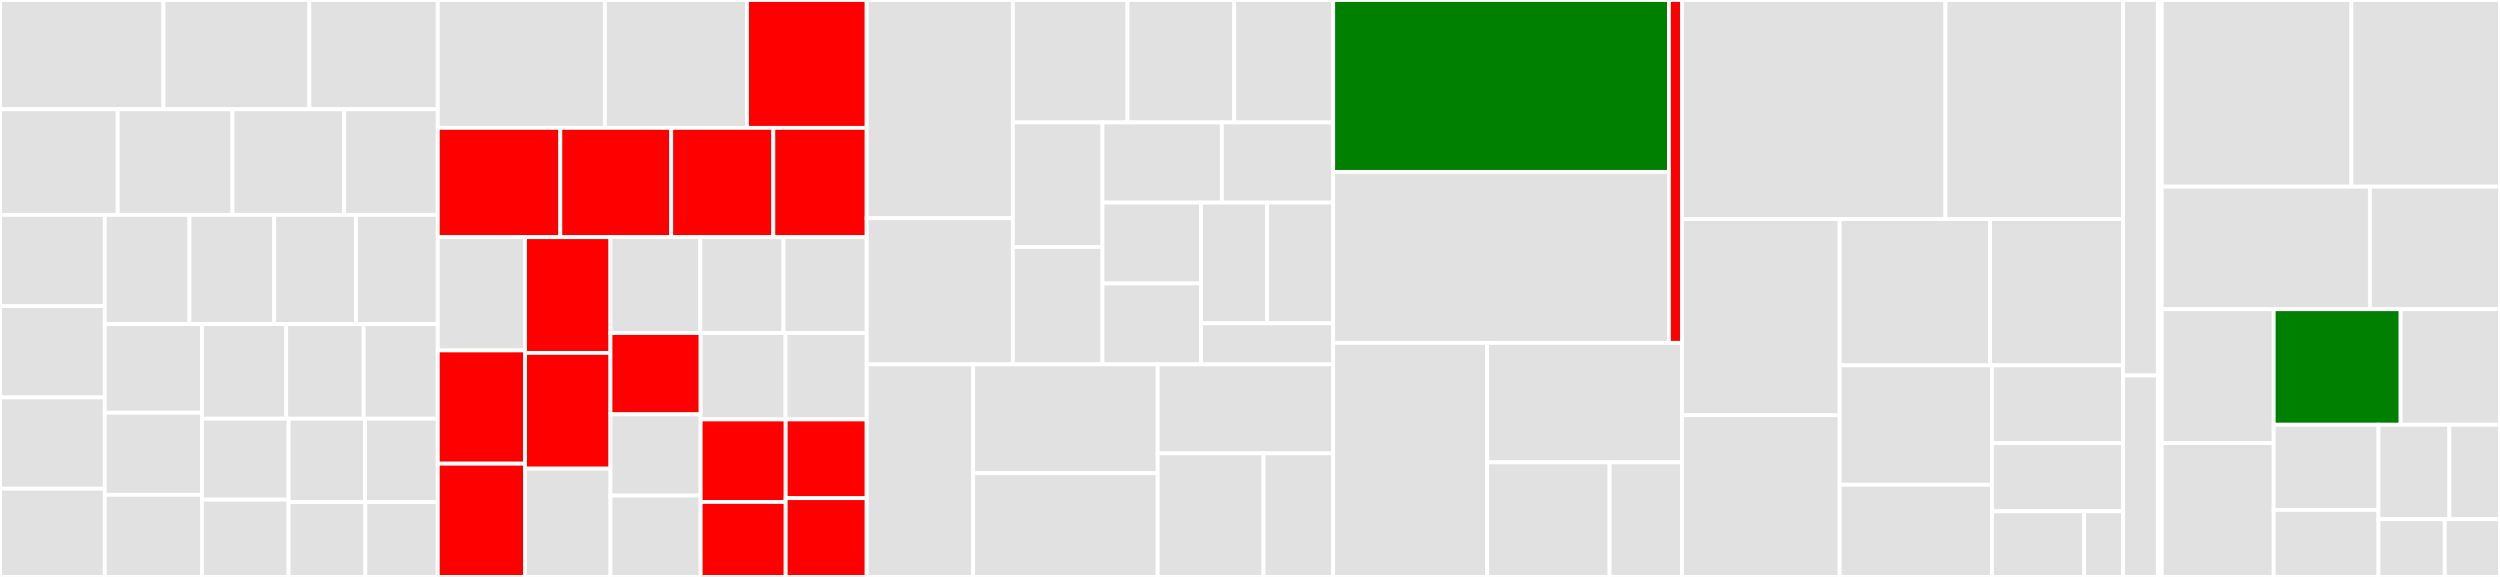 <svg baseProfile="full" width="650" height="150" viewBox="0 0 650 150" version="1.1"
xmlns="http://www.w3.org/2000/svg" xmlns:ev="http://www.w3.org/2001/xml-events"
xmlns:xlink="http://www.w3.org/1999/xlink">

<rect x="0" y="0" width="650" height="150" fill="#333333" stroke="none"/>

<style>rect.s{mask:url(#mask);}</style>
<defs>
  <pattern id="white" width="4" height="4" patternUnits="userSpaceOnUse" patternTransform="rotate(45)">
    <rect width="2" height="2" transform="translate(0,0)" fill="white"></rect>
  </pattern>
  <mask id="mask">
    <rect x="0" y="0" width="100%" height="100%" fill="url(#white)"></rect>
  </mask>
</defs>

<rect x="0" y="0" width="42.492" height="28.409" fill="#e1e1e1" stroke="white" stroke-width="1" class=" tooltipped" data-content="lib/fastlane/plugin/wpmreleasetoolkit/actions/ios/ios_bump_version_release.rb"><title>lib/fastlane/plugin/wpmreleasetoolkit/actions/ios/ios_bump_version_release.rb</title></rect>
<rect x="42.492" y="0" width="37.939" height="28.409" fill="#e1e1e1" stroke="white" stroke-width="1" class=" tooltipped" data-content="lib/fastlane/plugin/wpmreleasetoolkit/actions/ios/ios_merge_translators_strings.rb"><title>lib/fastlane/plugin/wpmreleasetoolkit/actions/ios/ios_merge_translators_strings.rb</title></rect>
<rect x="80.432" y="0" width="33.387" height="28.409" fill="#e1e1e1" stroke="white" stroke-width="1" class=" tooltipped" data-content="lib/fastlane/plugin/wpmreleasetoolkit/actions/ios/ios_bump_version_hotfix.rb"><title>lib/fastlane/plugin/wpmreleasetoolkit/actions/ios/ios_bump_version_hotfix.rb</title></rect>
<rect x="0" y="28.409" width="30.613" height="27.462" fill="#e1e1e1" stroke="white" stroke-width="1" class=" tooltipped" data-content="lib/fastlane/plugin/wpmreleasetoolkit/actions/ios/ios_lint_localizations.rb"><title>lib/fastlane/plugin/wpmreleasetoolkit/actions/ios/ios_lint_localizations.rb</title></rect>
<rect x="30.613" y="28.409" width="29.828" height="27.462" fill="#e1e1e1" stroke="white" stroke-width="1" class=" tooltipped" data-content="lib/fastlane/plugin/wpmreleasetoolkit/actions/ios/ios_betabuild_prechecks.rb"><title>lib/fastlane/plugin/wpmreleasetoolkit/actions/ios/ios_betabuild_prechecks.rb</title></rect>
<rect x="60.441" y="28.409" width="29.043" height="27.462" fill="#e1e1e1" stroke="white" stroke-width="1" class=" tooltipped" data-content="lib/fastlane/plugin/wpmreleasetoolkit/actions/ios/ios_bump_version_beta.rb"><title>lib/fastlane/plugin/wpmreleasetoolkit/actions/ios/ios_bump_version_beta.rb</title></rect>
<rect x="89.485" y="28.409" width="24.334" height="27.462" fill="#e1e1e1" stroke="white" stroke-width="1" class=" tooltipped" data-content="lib/fastlane/plugin/wpmreleasetoolkit/actions/ios/ios_hotifx_prechecks.rb"><title>lib/fastlane/plugin/wpmreleasetoolkit/actions/ios/ios_hotifx_prechecks.rb</title></rect>
<rect x="0" y="55.871" width="27.252" height="23.73" fill="#e1e1e1" stroke="white" stroke-width="1" class=" tooltipped" data-content="lib/fastlane/plugin/wpmreleasetoolkit/actions/ios/ios_get_store_app_sizes.rb"><title>lib/fastlane/plugin/wpmreleasetoolkit/actions/ios/ios_get_store_app_sizes.rb</title></rect>
<rect x="0" y="79.601" width="27.252" height="23.73" fill="#e1e1e1" stroke="white" stroke-width="1" class=" tooltipped" data-content="lib/fastlane/plugin/wpmreleasetoolkit/actions/ios/ios_update_metadata_source.rb"><title>lib/fastlane/plugin/wpmreleasetoolkit/actions/ios/ios_update_metadata_source.rb</title></rect>
<rect x="0" y="103.331" width="27.252" height="23.73" fill="#e1e1e1" stroke="white" stroke-width="1" class=" tooltipped" data-content="lib/fastlane/plugin/wpmreleasetoolkit/actions/ios/add_development_certificates_to_provisioning_profiles.rb"><title>lib/fastlane/plugin/wpmreleasetoolkit/actions/ios/add_development_certificates_to_provisioning_profiles.rb</title></rect>
<rect x="0" y="127.061" width="27.252" height="22.939" fill="#e1e1e1" stroke="white" stroke-width="1" class=" tooltipped" data-content="lib/fastlane/plugin/wpmreleasetoolkit/actions/ios/ios_build_preflight.rb"><title>lib/fastlane/plugin/wpmreleasetoolkit/actions/ios/ios_build_preflight.rb</title></rect>
<rect x="27.252" y="55.871" width="22.021" height="28.388" fill="#e1e1e1" stroke="white" stroke-width="1" class=" tooltipped" data-content="lib/fastlane/plugin/wpmreleasetoolkit/actions/ios/ios_check_beta_deps.rb"><title>lib/fastlane/plugin/wpmreleasetoolkit/actions/ios/ios_check_beta_deps.rb</title></rect>
<rect x="49.273" y="55.871" width="22.021" height="28.388" fill="#e1e1e1" stroke="white" stroke-width="1" class=" tooltipped" data-content="lib/fastlane/plugin/wpmreleasetoolkit/actions/ios/add_devices_to_provisioning_profiles.rb"><title>lib/fastlane/plugin/wpmreleasetoolkit/actions/ios/add_devices_to_provisioning_profiles.rb</title></rect>
<rect x="71.295" y="55.871" width="21.262" height="28.388" fill="#e1e1e1" stroke="white" stroke-width="1" class=" tooltipped" data-content="lib/fastlane/plugin/wpmreleasetoolkit/actions/ios/ios_finalize_prechecks.rb"><title>lib/fastlane/plugin/wpmreleasetoolkit/actions/ios/ios_finalize_prechecks.rb</title></rect>
<rect x="92.556" y="55.871" width="21.262" height="28.388" fill="#e1e1e1" stroke="white" stroke-width="1" class=" tooltipped" data-content="lib/fastlane/plugin/wpmreleasetoolkit/actions/ios/ios_codefreeze_prechecks.rb"><title>lib/fastlane/plugin/wpmreleasetoolkit/actions/ios/ios_codefreeze_prechecks.rb</title></rect>
<rect x="27.252" y="84.259" width="25.248" height="23.052" fill="#e1e1e1" stroke="white" stroke-width="1" class=" tooltipped" data-content="lib/fastlane/plugin/wpmreleasetoolkit/actions/ios/ios_completecodefreeze_prechecks.rb"><title>lib/fastlane/plugin/wpmreleasetoolkit/actions/ios/ios_completecodefreeze_prechecks.rb</title></rect>
<rect x="27.252" y="107.311" width="25.248" height="21.344" fill="#e1e1e1" stroke="white" stroke-width="1" class=" tooltipped" data-content="lib/fastlane/plugin/wpmreleasetoolkit/actions/ios/ios_build_prechecks.rb"><title>lib/fastlane/plugin/wpmreleasetoolkit/actions/ios/ios_build_prechecks.rb</title></rect>
<rect x="27.252" y="128.656" width="25.248" height="21.344" fill="#e1e1e1" stroke="white" stroke-width="1" class=" tooltipped" data-content="lib/fastlane/plugin/wpmreleasetoolkit/actions/ios/ios_update_release_notes.rb"><title>lib/fastlane/plugin/wpmreleasetoolkit/actions/ios/ios_update_release_notes.rb</title></rect>
<rect x="52.501" y="84.259" width="21.899" height="24.609" fill="#e1e1e1" stroke="white" stroke-width="1" class=" tooltipped" data-content="lib/fastlane/plugin/wpmreleasetoolkit/actions/ios/ios_clear_intermediate_tags.rb"><title>lib/fastlane/plugin/wpmreleasetoolkit/actions/ios/ios_clear_intermediate_tags.rb</title></rect>
<rect x="74.4" y="84.259" width="20.147" height="24.609" fill="#e1e1e1" stroke="white" stroke-width="1" class=" tooltipped" data-content="lib/fastlane/plugin/wpmreleasetoolkit/actions/ios/ios_get_build_version.rb"><title>lib/fastlane/plugin/wpmreleasetoolkit/actions/ios/ios_get_build_version.rb</title></rect>
<rect x="94.547" y="84.259" width="19.271" height="24.609" fill="#e1e1e1" stroke="white" stroke-width="1" class=" tooltipped" data-content="lib/fastlane/plugin/wpmreleasetoolkit/actions/ios/ios_final_tag.rb"><title>lib/fastlane/plugin/wpmreleasetoolkit/actions/ios/ios_final_tag.rb</title></rect>
<rect x="52.501" y="108.868" width="22.536" height="21.044" fill="#e1e1e1" stroke="white" stroke-width="1" class=" tooltipped" data-content="lib/fastlane/plugin/wpmreleasetoolkit/actions/ios/ios_validate_ci_build.rb"><title>lib/fastlane/plugin/wpmreleasetoolkit/actions/ios/ios_validate_ci_build.rb</title></rect>
<rect x="52.501" y="129.912" width="22.536" height="20.088" fill="#e1e1e1" stroke="white" stroke-width="1" class=" tooltipped" data-content="lib/fastlane/plugin/wpmreleasetoolkit/actions/ios/ios_tag_build.rb"><title>lib/fastlane/plugin/wpmreleasetoolkit/actions/ios/ios_tag_build.rb</title></rect>
<rect x="75.036" y="108.868" width="19.888" height="21.678" fill="#e1e1e1" stroke="white" stroke-width="1" class=" tooltipped" data-content="lib/fastlane/plugin/wpmreleasetoolkit/actions/ios/ios_localize_project.rb"><title>lib/fastlane/plugin/wpmreleasetoolkit/actions/ios/ios_localize_project.rb</title></rect>
<rect x="94.924" y="108.868" width="18.894" height="21.678" fill="#e1e1e1" stroke="white" stroke-width="1" class=" tooltipped" data-content="lib/fastlane/plugin/wpmreleasetoolkit/actions/ios/ios_get_app_version.rb"><title>lib/fastlane/plugin/wpmreleasetoolkit/actions/ios/ios_get_app_version.rb</title></rect>
<rect x="75.036" y="130.546" width="19.945" height="19.454" fill="#e1e1e1" stroke="white" stroke-width="1" class=" tooltipped" data-content="lib/fastlane/plugin/wpmreleasetoolkit/actions/ios/ios_current_branch_is_hotfix.rb"><title>lib/fastlane/plugin/wpmreleasetoolkit/actions/ios/ios_current_branch_is_hotfix.rb</title></rect>
<rect x="94.981" y="130.546" width="18.837" height="19.454" fill="#e1e1e1" stroke="white" stroke-width="1" class=" tooltipped" data-content="lib/fastlane/plugin/wpmreleasetoolkit/actions/ios/ios_update_metadata.rb"><title>lib/fastlane/plugin/wpmreleasetoolkit/actions/ios/ios_update_metadata.rb</title></rect>
<rect x="113.818" y="0" width="43.441" height="33.247" fill="#e1e1e1" stroke="white" stroke-width="1" class=" tooltipped" data-content="lib/fastlane/plugin/wpmreleasetoolkit/actions/android/an_update_metadata_source_action.rb"><title>lib/fastlane/plugin/wpmreleasetoolkit/actions/android/an_update_metadata_source_action.rb</title></rect>
<rect x="157.259" y="0" width="36.957" height="33.247" fill="#e1e1e1" stroke="white" stroke-width="1" class=" tooltipped" data-content="lib/fastlane/plugin/wpmreleasetoolkit/actions/android/android_merge_translators_strings.rb"><title>lib/fastlane/plugin/wpmreleasetoolkit/actions/android/android_merge_translators_strings.rb</title></rect>
<rect x="194.216" y="0" width="31.122" height="33.247" fill="red" stroke="white" stroke-width="1" class=" tooltipped" data-content="lib/fastlane/plugin/wpmreleasetoolkit/actions/android/android_betabuild_prechecks.rb"><title>lib/fastlane/plugin/wpmreleasetoolkit/actions/android/android_betabuild_prechecks.rb</title></rect>
<rect x="113.818" y="33.247" width="31.863" height="28.415" fill="red" stroke="white" stroke-width="1" class=" tooltipped" data-content="lib/fastlane/plugin/wpmreleasetoolkit/actions/android/android_bump_version_release.rb"><title>lib/fastlane/plugin/wpmreleasetoolkit/actions/android/android_bump_version_release.rb</title></rect>
<rect x="145.681" y="33.247" width="28.828" height="28.415" fill="red" stroke="white" stroke-width="1" class=" tooltipped" data-content="lib/fastlane/plugin/wpmreleasetoolkit/actions/android/android_codefreeze_prechecks.rb"><title>lib/fastlane/plugin/wpmreleasetoolkit/actions/android/android_codefreeze_prechecks.rb</title></rect>
<rect x="174.509" y="33.247" width="26.552" height="28.415" fill="red" stroke="white" stroke-width="1" class=" tooltipped" data-content="lib/fastlane/plugin/wpmreleasetoolkit/actions/android/android_bump_version_beta.rb"><title>lib/fastlane/plugin/wpmreleasetoolkit/actions/android/android_bump_version_beta.rb</title></rect>
<rect x="201.061" y="33.247" width="24.276" height="28.415" fill="red" stroke="white" stroke-width="1" class=" tooltipped" data-content="lib/fastlane/plugin/wpmreleasetoolkit/actions/android/android_build_prechecks.rb"><title>lib/fastlane/plugin/wpmreleasetoolkit/actions/android/android_build_prechecks.rb</title></rect>
<rect x="113.818" y="61.662" width="22.694" height="29.446" fill="#e1e1e1" stroke="white" stroke-width="1" class=" tooltipped" data-content="lib/fastlane/plugin/wpmreleasetoolkit/actions/android/android_hotifx_prechecks.rb"><title>lib/fastlane/plugin/wpmreleasetoolkit/actions/android/android_hotifx_prechecks.rb</title></rect>
<rect x="113.818" y="91.108" width="22.694" height="29.446" fill="red" stroke="white" stroke-width="1" class=" tooltipped" data-content="lib/fastlane/plugin/wpmreleasetoolkit/actions/android/android_finalize_prechecks.rb"><title>lib/fastlane/plugin/wpmreleasetoolkit/actions/android/android_finalize_prechecks.rb</title></rect>
<rect x="113.818" y="120.554" width="22.694" height="29.446" fill="red" stroke="white" stroke-width="1" class=" tooltipped" data-content="lib/fastlane/plugin/wpmreleasetoolkit/actions/android/android_bump_version_hotfix.rb"><title>lib/fastlane/plugin/wpmreleasetoolkit/actions/android/android_bump_version_hotfix.rb</title></rect>
<rect x="136.512" y="61.662" width="22.206" height="30.093" fill="red" stroke="white" stroke-width="1" class=" tooltipped" data-content="lib/fastlane/plugin/wpmreleasetoolkit/actions/android/android_bump_version_final_release.rb"><title>lib/fastlane/plugin/wpmreleasetoolkit/actions/android/android_bump_version_final_release.rb</title></rect>
<rect x="136.512" y="91.755" width="22.206" height="30.093" fill="red" stroke="white" stroke-width="1" class=" tooltipped" data-content="lib/fastlane/plugin/wpmreleasetoolkit/actions/android/android_completecodefreeze_prechecks.rb"><title>lib/fastlane/plugin/wpmreleasetoolkit/actions/android/android_completecodefreeze_prechecks.rb</title></rect>
<rect x="136.512" y="121.848" width="22.206" height="28.152" fill="#e1e1e1" stroke="white" stroke-width="1" class=" tooltipped" data-content="lib/fastlane/plugin/wpmreleasetoolkit/actions/android/android_download_translations_action.rb"><title>lib/fastlane/plugin/wpmreleasetoolkit/actions/android/android_download_translations_action.rb</title></rect>
<rect x="158.719" y="61.662" width="23.36" height="24.916" fill="#e1e1e1" stroke="white" stroke-width="1" class=" tooltipped" data-content="lib/fastlane/plugin/wpmreleasetoolkit/actions/android/an_validate_lib_strings_action.rb"><title>lib/fastlane/plugin/wpmreleasetoolkit/actions/android/an_validate_lib_strings_action.rb</title></rect>
<rect x="182.078" y="61.662" width="21.629" height="24.916" fill="#e1e1e1" stroke="white" stroke-width="1" class=" tooltipped" data-content="lib/fastlane/plugin/wpmreleasetoolkit/actions/android/android_update_release_notes.rb"><title>lib/fastlane/plugin/wpmreleasetoolkit/actions/android/android_update_release_notes.rb</title></rect>
<rect x="203.708" y="61.662" width="21.629" height="24.916" fill="#e1e1e1" stroke="white" stroke-width="1" class=" tooltipped" data-content="lib/fastlane/plugin/wpmreleasetoolkit/actions/android/android_create_xml_release_notes.rb"><title>lib/fastlane/plugin/wpmreleasetoolkit/actions/android/android_create_xml_release_notes.rb</title></rect>
<rect x="158.719" y="86.578" width="23.452" height="21.141" fill="red" stroke="white" stroke-width="1" class=" tooltipped" data-content="lib/fastlane/plugin/wpmreleasetoolkit/actions/android/android_tag_build.rb"><title>lib/fastlane/plugin/wpmreleasetoolkit/actions/android/android_tag_build.rb</title></rect>
<rect x="158.719" y="107.719" width="23.452" height="21.141" fill="#e1e1e1" stroke="white" stroke-width="1" class=" tooltipped" data-content="lib/fastlane/plugin/wpmreleasetoolkit/actions/android/an_localize_libs_action.rb"><title>lib/fastlane/plugin/wpmreleasetoolkit/actions/android/an_localize_libs_action.rb</title></rect>
<rect x="158.719" y="128.859" width="23.452" height="21.141" fill="#e1e1e1" stroke="white" stroke-width="1" class=" tooltipped" data-content="lib/fastlane/plugin/wpmreleasetoolkit/actions/android/android_update_metadata.rb"><title>lib/fastlane/plugin/wpmreleasetoolkit/actions/android/android_update_metadata.rb</title></rect>
<rect x="182.171" y="86.578" width="22.063" height="22.472" fill="#e1e1e1" stroke="white" stroke-width="1" class=" tooltipped" data-content="lib/fastlane/plugin/wpmreleasetoolkit/actions/android/android_download_file_by_version.rb"><title>lib/fastlane/plugin/wpmreleasetoolkit/actions/android/android_download_file_by_version.rb</title></rect>
<rect x="204.234" y="86.578" width="21.103" height="22.472" fill="#e1e1e1" stroke="white" stroke-width="1" class=" tooltipped" data-content="lib/fastlane/plugin/wpmreleasetoolkit/actions/android/android_build_preflight.rb"><title>lib/fastlane/plugin/wpmreleasetoolkit/actions/android/android_build_preflight.rb</title></rect>
<rect x="182.171" y="109.05" width="22.109" height="21.45" fill="red" stroke="white" stroke-width="1" class=" tooltipped" data-content="lib/fastlane/plugin/wpmreleasetoolkit/actions/android/android_current_branch_is_hotfix.rb"><title>lib/fastlane/plugin/wpmreleasetoolkit/actions/android/android_current_branch_is_hotfix.rb</title></rect>
<rect x="182.171" y="130.5" width="22.109" height="19.5" fill="red" stroke="white" stroke-width="1" class=" tooltipped" data-content="lib/fastlane/plugin/wpmreleasetoolkit/actions/android/android_get_app_version.rb"><title>lib/fastlane/plugin/wpmreleasetoolkit/actions/android/android_get_app_version.rb</title></rect>
<rect x="204.281" y="109.05" width="21.057" height="20.475" fill="red" stroke="white" stroke-width="1" class=" tooltipped" data-content="lib/fastlane/plugin/wpmreleasetoolkit/actions/android/android_get_alpha_version.rb"><title>lib/fastlane/plugin/wpmreleasetoolkit/actions/android/android_get_alpha_version.rb</title></rect>
<rect x="204.281" y="129.525" width="21.057" height="20.475" fill="red" stroke="white" stroke-width="1" class=" tooltipped" data-content="lib/fastlane/plugin/wpmreleasetoolkit/actions/android/android_get_release_version.rb"><title>lib/fastlane/plugin/wpmreleasetoolkit/actions/android/android_get_release_version.rb</title></rect>
<rect x="225.337" y="0" width="38.003" height="56.723" fill="#e1e1e1" stroke="white" stroke-width="1" class=" tooltipped" data-content="lib/fastlane/plugin/wpmreleasetoolkit/actions/common/promo_screenshots_action.rb"><title>lib/fastlane/plugin/wpmreleasetoolkit/actions/common/promo_screenshots_action.rb</title></rect>
<rect x="225.337" y="56.723" width="38.003" height="38.004" fill="#e1e1e1" stroke="white" stroke-width="1" class=" tooltipped" data-content="lib/fastlane/plugin/wpmreleasetoolkit/actions/common/gp_update_metadata_source.rb"><title>lib/fastlane/plugin/wpmreleasetoolkit/actions/common/gp_update_metadata_source.rb</title></rect>
<rect x="263.34" y="0" width="29.794" height="31.835" fill="#e1e1e1" stroke="white" stroke-width="1" class=" tooltipped" data-content="lib/fastlane/plugin/wpmreleasetoolkit/actions/common/check_translation_progress.rb"><title>lib/fastlane/plugin/wpmreleasetoolkit/actions/common/check_translation_progress.rb</title></rect>
<rect x="293.134" y="0" width="27.763" height="31.835" fill="#e1e1e1" stroke="white" stroke-width="1" class=" tooltipped" data-content="lib/fastlane/plugin/wpmreleasetoolkit/actions/common/check_for_toolkit_updates_action.rb"><title>lib/fastlane/plugin/wpmreleasetoolkit/actions/common/check_for_toolkit_updates_action.rb</title></rect>
<rect x="320.897" y="0" width="25.731" height="31.835" fill="#e1e1e1" stroke="white" stroke-width="1" class=" tooltipped" data-content="lib/fastlane/plugin/wpmreleasetoolkit/actions/common/extract_release_notes_for_version_action.rb"><title>lib/fastlane/plugin/wpmreleasetoolkit/actions/common/extract_release_notes_for_version_action.rb</title></rect>
<rect x="263.34" y="31.835" width="23.307" height="32.371" fill="#e1e1e1" stroke="white" stroke-width="1" class=" tooltipped" data-content="lib/fastlane/plugin/wpmreleasetoolkit/actions/common/setfrozentag_action.rb"><title>lib/fastlane/plugin/wpmreleasetoolkit/actions/common/setfrozentag_action.rb</title></rect>
<rect x="263.34" y="64.206" width="23.307" height="30.522" fill="#e1e1e1" stroke="white" stroke-width="1" class=" tooltipped" data-content="lib/fastlane/plugin/wpmreleasetoolkit/actions/common/gp_downloadmetadata_action.rb"><title>lib/fastlane/plugin/wpmreleasetoolkit/actions/common/gp_downloadmetadata_action.rb</title></rect>
<rect x="286.647" y="31.835" width="31.025" height="20.844" fill="#e1e1e1" stroke="white" stroke-width="1" class=" tooltipped" data-content="lib/fastlane/plugin/wpmreleasetoolkit/actions/common/create_release_action.rb"><title>lib/fastlane/plugin/wpmreleasetoolkit/actions/common/create_release_action.rb</title></rect>
<rect x="317.672" y="31.835" width="28.956" height="20.844" fill="#e1e1e1" stroke="white" stroke-width="1" class=" tooltipped" data-content="lib/fastlane/plugin/wpmreleasetoolkit/actions/common/create_new_milestone_action.rb"><title>lib/fastlane/plugin/wpmreleasetoolkit/actions/common/create_new_milestone_action.rb</title></rect>
<rect x="286.647" y="52.679" width="25.633" height="21.024" fill="#e1e1e1" stroke="white" stroke-width="1" class=" tooltipped" data-content="lib/fastlane/plugin/wpmreleasetoolkit/actions/common/get_prs_list_action.rb"><title>lib/fastlane/plugin/wpmreleasetoolkit/actions/common/get_prs_list_action.rb</title></rect>
<rect x="286.647" y="73.703" width="25.633" height="21.024" fill="#e1e1e1" stroke="white" stroke-width="1" class=" tooltipped" data-content="lib/fastlane/plugin/wpmreleasetoolkit/actions/common/close_milestone_action.rb"><title>lib/fastlane/plugin/wpmreleasetoolkit/actions/common/close_milestone_action.rb</title></rect>
<rect x="312.28" y="52.679" width="17.174" height="31.379" fill="#e1e1e1" stroke="white" stroke-width="1" class=" tooltipped" data-content="lib/fastlane/plugin/wpmreleasetoolkit/actions/common/setbranchprotection_action.rb"><title>lib/fastlane/plugin/wpmreleasetoolkit/actions/common/setbranchprotection_action.rb</title></rect>
<rect x="329.454" y="52.679" width="17.174" height="31.379" fill="#e1e1e1" stroke="white" stroke-width="1" class=" tooltipped" data-content="lib/fastlane/plugin/wpmreleasetoolkit/actions/common/removebranchprotection_action.rb"><title>lib/fastlane/plugin/wpmreleasetoolkit/actions/common/removebranchprotection_action.rb</title></rect>
<rect x="312.28" y="84.059" width="34.348" height="10.669" fill="#e1e1e1" stroke="white" stroke-width="1" class=" tooltipped" data-content="lib/fastlane/plugin/wpmreleasetoolkit/actions/common/circleci_trigger_job_action.rb"><title>lib/fastlane/plugin/wpmreleasetoolkit/actions/common/circleci_trigger_job_action.rb</title></rect>
<rect x="225.337" y="94.727" width="27.69" height="55.273" fill="#e1e1e1" stroke="white" stroke-width="1" class=" tooltipped" data-content="lib/fastlane/plugin/wpmreleasetoolkit/actions/configure/configure_update_action.rb"><title>lib/fastlane/plugin/wpmreleasetoolkit/actions/configure/configure_update_action.rb</title></rect>
<rect x="253.027" y="94.727" width="47.97" height="28.31" fill="#e1e1e1" stroke="white" stroke-width="1" class=" tooltipped" data-content="lib/fastlane/plugin/wpmreleasetoolkit/actions/configure/configure_apply_action.rb"><title>lib/fastlane/plugin/wpmreleasetoolkit/actions/configure/configure_apply_action.rb</title></rect>
<rect x="253.027" y="123.038" width="47.97" height="26.962" fill="#e1e1e1" stroke="white" stroke-width="1" class=" tooltipped" data-content="lib/fastlane/plugin/wpmreleasetoolkit/actions/configure/configure_validate_action.rb"><title>lib/fastlane/plugin/wpmreleasetoolkit/actions/configure/configure_validate_action.rb</title></rect>
<rect x="300.998" y="94.727" width="45.63" height="23.148" fill="#e1e1e1" stroke="white" stroke-width="1" class=" tooltipped" data-content="lib/fastlane/plugin/wpmreleasetoolkit/actions/configure/configure_add_files_to_copy_action.rb"><title>lib/fastlane/plugin/wpmreleasetoolkit/actions/configure/configure_add_files_to_copy_action.rb</title></rect>
<rect x="300.998" y="117.876" width="27.512" height="32.124" fill="#e1e1e1" stroke="white" stroke-width="1" class=" tooltipped" data-content="lib/fastlane/plugin/wpmreleasetoolkit/actions/configure/configure_setup_action.rb"><title>lib/fastlane/plugin/wpmreleasetoolkit/actions/configure/configure_setup_action.rb</title></rect>
<rect x="328.51" y="117.876" width="18.118" height="32.124" fill="#e1e1e1" stroke="white" stroke-width="1" class=" tooltipped" data-content="lib/fastlane/plugin/wpmreleasetoolkit/actions/configure/configure_download_action.rb"><title>lib/fastlane/plugin/wpmreleasetoolkit/actions/configure/configure_download_action.rb</title></rect>
<rect x="346.628" y="0" width="87.296" height="44.696" fill="green" stroke="white" stroke-width="1" class=" tooltipped" data-content="lib/fastlane/plugin/wpmreleasetoolkit/helper/android/android_version_helper.rb"><title>lib/fastlane/plugin/wpmreleasetoolkit/helper/android/android_version_helper.rb</title></rect>
<rect x="346.628" y="44.696" width="87.296" height="44.449" fill="#e1e1e1" stroke="white" stroke-width="1" class=" tooltipped" data-content="lib/fastlane/plugin/wpmreleasetoolkit/helper/android/android_localize_helper.rb"><title>lib/fastlane/plugin/wpmreleasetoolkit/helper/android/android_localize_helper.rb</title></rect>
<rect x="433.924" y="0" width="3.385" height="89.144" fill="red" stroke="white" stroke-width="1" class=" tooltipped" data-content="lib/fastlane/plugin/wpmreleasetoolkit/helper/android/android_git_helper.rb"><title>lib/fastlane/plugin/wpmreleasetoolkit/helper/android/android_git_helper.rb</title></rect>
<rect x="346.628" y="89.144" width="40.027" height="60.856" fill="#e1e1e1" stroke="white" stroke-width="1" class=" tooltipped" data-content="lib/fastlane/plugin/wpmreleasetoolkit/helper/ios/ios_version_helper.rb"><title>lib/fastlane/plugin/wpmreleasetoolkit/helper/ios/ios_version_helper.rb</title></rect>
<rect x="386.655" y="89.144" width="50.654" height="31.066" fill="#e1e1e1" stroke="white" stroke-width="1" class=" tooltipped" data-content="lib/fastlane/plugin/wpmreleasetoolkit/helper/ios/ios_l10n_helper.rb"><title>lib/fastlane/plugin/wpmreleasetoolkit/helper/ios/ios_l10n_helper.rb</title></rect>
<rect x="386.655" y="120.21" width="31.84" height="29.79" fill="#e1e1e1" stroke="white" stroke-width="1" class=" tooltipped" data-content="lib/fastlane/plugin/wpmreleasetoolkit/helper/ios/ios_adc_app_sizes_helper.rb"><title>lib/fastlane/plugin/wpmreleasetoolkit/helper/ios/ios_adc_app_sizes_helper.rb</title></rect>
<rect x="418.495" y="120.21" width="18.814" height="29.79" fill="#e1e1e1" stroke="white" stroke-width="1" class=" tooltipped" data-content="lib/fastlane/plugin/wpmreleasetoolkit/helper/ios/ios_git_helper.rb"><title>lib/fastlane/plugin/wpmreleasetoolkit/helper/ios/ios_git_helper.rb</title></rect>
<rect x="437.309" y="0" width="68.506" height="56.955" fill="#e1e1e1" stroke="white" stroke-width="1" class=" tooltipped" data-content="lib/fastlane/plugin/wpmreleasetoolkit/helper/promo_screenshots_helper.rb"><title>lib/fastlane/plugin/wpmreleasetoolkit/helper/promo_screenshots_helper.rb</title></rect>
<rect x="505.815" y="0" width="46.175" height="56.955" fill="#e1e1e1" stroke="white" stroke-width="1" class=" tooltipped" data-content="lib/fastlane/plugin/wpmreleasetoolkit/helper/configure_helper.rb"><title>lib/fastlane/plugin/wpmreleasetoolkit/helper/configure_helper.rb</title></rect>
<rect x="437.309" y="56.955" width="41.007" height="50.991" fill="#e1e1e1" stroke="white" stroke-width="1" class=" tooltipped" data-content="lib/fastlane/plugin/wpmreleasetoolkit/helper/metadata_update_helper.rb"><title>lib/fastlane/plugin/wpmreleasetoolkit/helper/metadata_update_helper.rb</title></rect>
<rect x="437.309" y="107.946" width="41.007" height="42.054" fill="#e1e1e1" stroke="white" stroke-width="1" class=" tooltipped" data-content="lib/fastlane/plugin/wpmreleasetoolkit/helper/an_metadata_update_helper.rb"><title>lib/fastlane/plugin/wpmreleasetoolkit/helper/an_metadata_update_helper.rb</title></rect>
<rect x="478.316" y="56.955" width="39.104" height="38.037" fill="#e1e1e1" stroke="white" stroke-width="1" class=" tooltipped" data-content="lib/fastlane/plugin/wpmreleasetoolkit/helper/git_helper.rb"><title>lib/fastlane/plugin/wpmreleasetoolkit/helper/git_helper.rb</title></rect>
<rect x="517.42" y="56.955" width="34.57" height="38.037" fill="#e1e1e1" stroke="white" stroke-width="1" class=" tooltipped" data-content="lib/fastlane/plugin/wpmreleasetoolkit/helper/metadata_download_helper.rb"><title>lib/fastlane/plugin/wpmreleasetoolkit/helper/metadata_download_helper.rb</title></rect>
<rect x="478.316" y="94.992" width="39.58" height="31.044" fill="#e1e1e1" stroke="white" stroke-width="1" class=" tooltipped" data-content="lib/fastlane/plugin/wpmreleasetoolkit/helper/github_helper.rb"><title>lib/fastlane/plugin/wpmreleasetoolkit/helper/github_helper.rb</title></rect>
<rect x="478.316" y="126.036" width="39.58" height="23.964" fill="#e1e1e1" stroke="white" stroke-width="1" class=" tooltipped" data-content="lib/fastlane/plugin/wpmreleasetoolkit/helper/filesystem_helper.rb"><title>lib/fastlane/plugin/wpmreleasetoolkit/helper/filesystem_helper.rb</title></rect>
<rect x="517.896" y="94.992" width="34.094" height="20.233" fill="#e1e1e1" stroke="white" stroke-width="1" class=" tooltipped" data-content="lib/fastlane/plugin/wpmreleasetoolkit/helper/ci_helper.rb"><title>lib/fastlane/plugin/wpmreleasetoolkit/helper/ci_helper.rb</title></rect>
<rect x="517.896" y="115.225" width="34.094" height="17.704" fill="#e1e1e1" stroke="white" stroke-width="1" class=" tooltipped" data-content="lib/fastlane/plugin/wpmreleasetoolkit/helper/encryption_helper.rb"><title>lib/fastlane/plugin/wpmreleasetoolkit/helper/encryption_helper.rb</title></rect>
<rect x="517.896" y="132.929" width="23.992" height="17.071" fill="#e1e1e1" stroke="white" stroke-width="1" class=" tooltipped" data-content="lib/fastlane/plugin/wpmreleasetoolkit/helper/glotpress_helper.rb"><title>lib/fastlane/plugin/wpmreleasetoolkit/helper/glotpress_helper.rb</title></rect>
<rect x="541.888" y="132.929" width="10.102" height="17.071" fill="#e1e1e1" stroke="white" stroke-width="1" class=" tooltipped" data-content="lib/fastlane/plugin/wpmreleasetoolkit/helper/release_notes_helper.rb"><title>lib/fastlane/plugin/wpmreleasetoolkit/helper/release_notes_helper.rb</title></rect>
<rect x="551.99" y="0" width="9.054" height="97.619" fill="#e1e1e1" stroke="white" stroke-width="1" class=" tooltipped" data-content="lib/fastlane/plugin/wpmreleasetoolkit/models/file_reference.rb"><title>lib/fastlane/plugin/wpmreleasetoolkit/models/file_reference.rb</title></rect>
<rect x="551.99" y="97.619" width="9.054" height="52.381" fill="#e1e1e1" stroke="white" stroke-width="1" class=" tooltipped" data-content="lib/fastlane/plugin/wpmreleasetoolkit/models/configuration.rb"><title>lib/fastlane/plugin/wpmreleasetoolkit/models/configuration.rb</title></rect>
<rect x="561.044" y="0" width="1.006" height="150" fill="#e1e1e1" stroke="white" stroke-width="1" class=" tooltipped" data-content="lib/fastlane/plugin/wpmreleasetoolkit.rb"><title>lib/fastlane/plugin/wpmreleasetoolkit.rb</title></rect>
<rect x="562.05" y="0" width="49.306" height="48.529" fill="#e1e1e1" stroke="white" stroke-width="1" class=" tooltipped" data-content="spec/git_helper_spec.rb"><title>spec/git_helper_spec.rb</title></rect>
<rect x="611.355" y="0" width="38.645" height="48.529" fill="#e1e1e1" stroke="white" stroke-width="1" class=" tooltipped" data-content="spec/check_localization_progress_spec.rb"><title>spec/check_localization_progress_spec.rb</title></rect>
<rect x="562.05" y="48.529" width="54.123" height="31.863" fill="#e1e1e1" stroke="white" stroke-width="1" class=" tooltipped" data-content="spec/file_reference_spec.rb"><title>spec/file_reference_spec.rb</title></rect>
<rect x="616.173" y="48.529" width="33.827" height="31.863" fill="#e1e1e1" stroke="white" stroke-width="1" class=" tooltipped" data-content="spec/ios_lint_localizations_spec.rb"><title>spec/ios_lint_localizations_spec.rb</title></rect>
<rect x="562.05" y="80.392" width="29.11" height="34.804" fill="#e1e1e1" stroke="white" stroke-width="1" class=" tooltipped" data-content="spec/ios_merge_translators_strings_spec.rb"><title>spec/ios_merge_translators_strings_spec.rb</title></rect>
<rect x="562.05" y="115.196" width="29.11" height="34.804" fill="#e1e1e1" stroke="white" stroke-width="1" class=" tooltipped" data-content="spec/android_merge_translators_strings_spec.rb"><title>spec/android_merge_translators_strings_spec.rb</title></rect>
<rect x="591.16" y="80.392" width="33.008" height="30.041" fill="green" stroke="white" stroke-width="1" class=" tooltipped" data-content="spec/android_version_helper_spec.rb"><title>spec/android_version_helper_spec.rb</title></rect>
<rect x="624.168" y="80.392" width="25.832" height="30.041" fill="#e1e1e1" stroke="white" stroke-width="1" class=" tooltipped" data-content="spec/configuration_spec.rb"><title>spec/configuration_spec.rb</title></rect>
<rect x="591.16" y="110.433" width="27.241" height="22.157" fill="#e1e1e1" stroke="white" stroke-width="1" class=" tooltipped" data-content="spec/release_notes_helper_spec.rb"><title>spec/release_notes_helper_spec.rb</title></rect>
<rect x="591.16" y="132.591" width="27.241" height="17.409" fill="#e1e1e1" stroke="white" stroke-width="1" class=" tooltipped" data-content="spec/ci_helper_spec.rb"><title>spec/ci_helper_spec.rb</title></rect>
<rect x="618.401" y="110.433" width="18.433" height="24.559" fill="#e1e1e1" stroke="white" stroke-width="1" class=" tooltipped" data-content="spec/encryption_helper_spec.rb"><title>spec/encryption_helper_spec.rb</title></rect>
<rect x="636.834" y="110.433" width="13.166" height="24.559" fill="#e1e1e1" stroke="white" stroke-width="1" class=" tooltipped" data-content="spec/github_helper_spec.rb"><title>spec/github_helper_spec.rb</title></rect>
<rect x="618.401" y="134.992" width="17.236" height="15.008" fill="#e1e1e1" stroke="white" stroke-width="1" class=" tooltipped" data-content="spec/ios_git_helper_spec.rb"><title>spec/ios_git_helper_spec.rb</title></rect>
<rect x="635.637" y="134.992" width="14.363" height="15.008" fill="#e1e1e1" stroke="white" stroke-width="1" class=" tooltipped" data-content="spec/configure_helper_spec.rb"><title>spec/configure_helper_spec.rb</title></rect>
</svg>